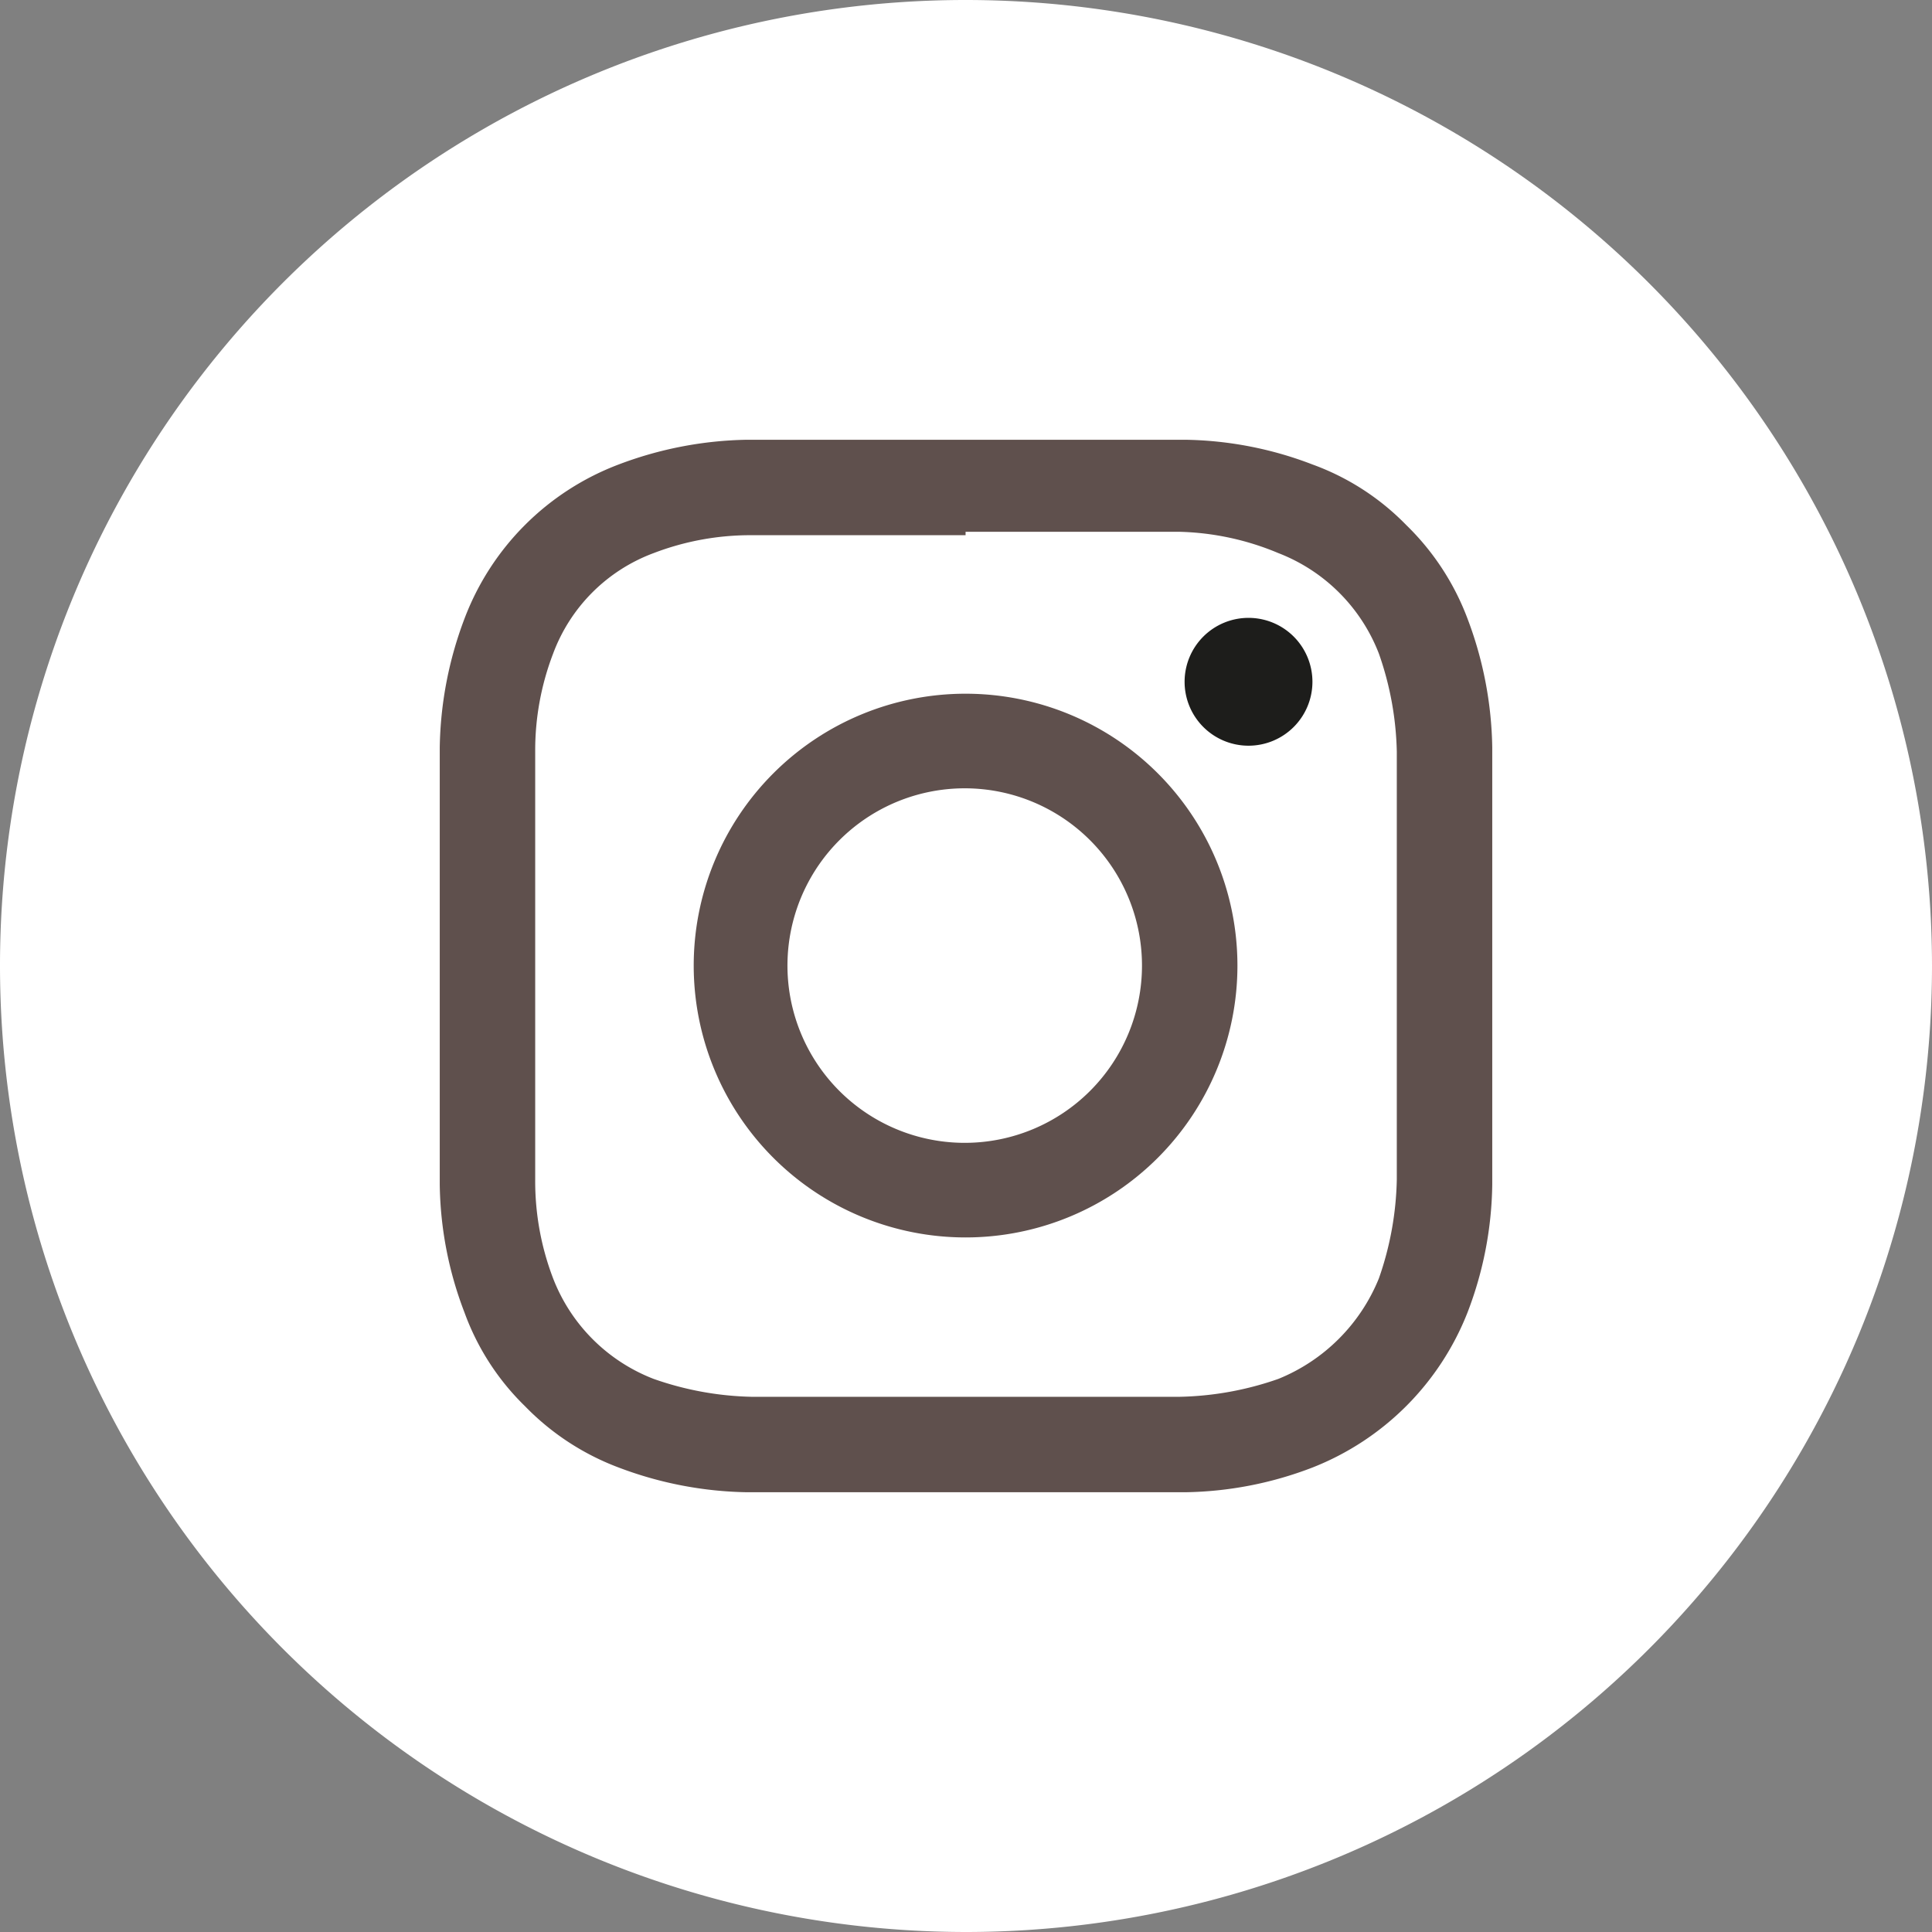 <svg xmlns="http://www.w3.org/2000/svg" viewBox="0 0 22.67 22.67"><rect x="0" y="0" width="22.67" height="22.67" fill="#808080" stroke="none"/><defs><style>.cls-1{fill:#fff;}.cls-2{fill:#5f504d;}.cls-3{fill:#1d1d1b;}</style></defs><title>ico-insta-b</title><g id="Capa_2" data-name="Capa 2"><g id="TEXT"><path class="cls-1" d="M11.33,22.67h0A11.34,11.34,0,0,1,0,11.33H0A11.33,11.33,0,0,1,11.33,0h0A11.34,11.34,0,0,1,22.67,11.33h0A11.34,11.34,0,0,1,11.33,22.67Z"/><path class="cls-2" d="M11.33,6.24c1.66,0,1.86,0,2.51,0A3.19,3.19,0,0,1,15,6.49a2.06,2.06,0,0,1,1.18,1.18,3.69,3.69,0,0,1,.21,1.15c0,.66,0,.85,0,2.51s0,1.86,0,2.51A3.71,3.71,0,0,1,16.18,15,2.14,2.14,0,0,1,15,16.18a3.71,3.71,0,0,1-1.16.21c-.65,0-.85,0-2.51,0s-1.85,0-2.51,0a3.69,3.69,0,0,1-1.15-.21A2.06,2.06,0,0,1,6.49,15a3.19,3.19,0,0,1-.21-1.16c0-.65,0-.85,0-2.51s0-1.85,0-2.51a3.17,3.17,0,0,1,.21-1.15A2,2,0,0,1,7.67,6.49a3.17,3.17,0,0,1,1.15-.21c.66,0,.85,0,2.51,0m0-1.12c-1.68,0-1.9,0-2.56,0a4.44,4.44,0,0,0-1.51.29A3.11,3.11,0,0,0,5.45,7.26a4.44,4.44,0,0,0-.29,1.51c0,.66,0,.88,0,2.56s0,1.9,0,2.57a4.32,4.32,0,0,0,.29,1.5,2.93,2.93,0,0,0,.71,1.1,3,3,0,0,0,1.1.72,4.44,4.44,0,0,0,1.51.29c.66,0,.88,0,2.56,0s1.9,0,2.57,0a4.32,4.32,0,0,0,1.5-.29,3.22,3.22,0,0,0,1.82-1.82,4.32,4.32,0,0,0,.29-1.5c0-.67,0-.88,0-2.57s0-1.9,0-2.56a4.44,4.44,0,0,0-.29-1.51,3,3,0,0,0-.72-1.1,2.93,2.93,0,0,0-1.1-.71,4.32,4.32,0,0,0-1.5-.29c-.67,0-.88,0-2.57,0"/><path class="cls-2" d="M11.33,8.14a3.19,3.19,0,1,0,3.19,3.19,3.19,3.19,0,0,0-3.19-3.19m0,5.27a2.08,2.08,0,1,1,2.07-2.08,2.08,2.08,0,0,1-2.07,2.08"/><path class="cls-3" d="M15.4,8a.75.75,0,1,1-.75-.75A.75.75,0,0,1,15.4,8"/></g></g></svg>